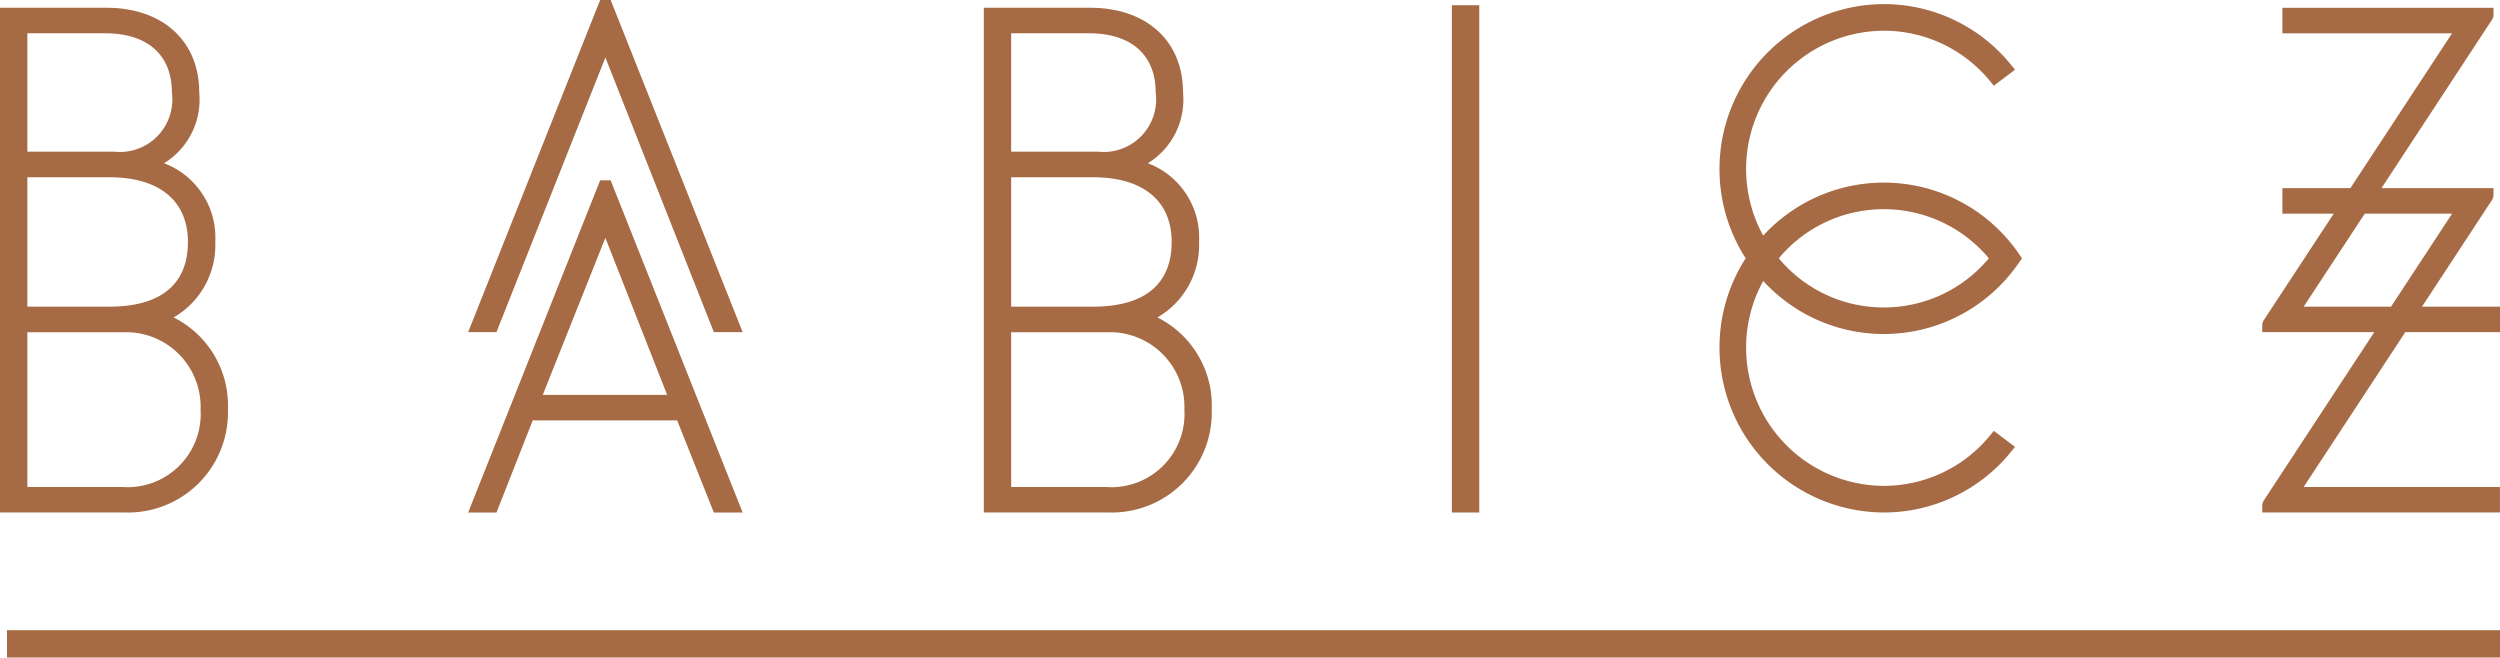 <?xml version="1.0" encoding="UTF-8"?> <svg xmlns="http://www.w3.org/2000/svg" width="125" height="32.878" data-name="Group 46" viewBox="0 0 125 32.878"><defs><style> .cls-1{fill:#a66b44} </style></defs><title>Babicz Logo</title><path id="Path_1" d="M-321.252-2391.449h-4.738v-7.735h4.738a3.731 3.731 0 0 1 3.923 3.867 3.657 3.657 0 0 1-3.923 3.868m-4.738-15.486h4.106c2.493 0 3.922 1.179 3.922 3.235 0 2.116-1.357 3.234-3.922 3.234h-4.106zm0-7.2h3.877c2.129 0 3.349 1.079 3.349 2.961a2.625 2.625 0 0 1-2.891 2.959h-4.335zm7.313 14.208a4.169 4.169 0 0 0 2.083-3.776 3.97 3.97 0 0 0-2.561-3.933 3.73 3.73 0 0 0 1.759-3.538c0-2.574-1.825-4.237-4.649-4.237h-5.313v25.236h6.221a5 5 0 0 0 5.175-5.145 4.919 4.919 0 0 0-2.715-4.607" class="cls-1" data-name="Path 1" transform="translate(327.358 2415.798)"></path><path id="Path_2" d="M-296.919-2415.8h-.431l-6.6 16.608h1.415l5.446-13.732 5.423 13.732h1.44l-6.6-16.608z" class="cls-1" data-name="Path 2" transform="translate(327.358 2415.798)"></path><path id="Path_3" d="M-272.068-2391.448h-4.732v-7.736h4.737a3.732 3.732 0 0 1 3.924 3.867 3.658 3.658 0 0 1-3.924 3.869m-4.737-15.487h4.1c2.495 0 3.925 1.179 3.925 3.235 0 2.116-1.358 3.234-3.925 3.234h-4.1zm0-7.2h3.877c2.129 0 3.349 1.079 3.349 2.961a2.626 2.626 0 0 1-2.891 2.959h-4.335zm7.313 14.208a4.167 4.167 0 0 0 2.081-3.776 3.969 3.969 0 0 0-2.558-3.933 3.732 3.732 0 0 0 1.758-3.538c0-2.573-1.824-4.237-4.649-4.237h-5.313v25.236h6.221a5 5 0 0 0 5.176-5.145 4.922 4.922 0 0 0-2.716-4.607" class="cls-1" data-name="Path 3" transform="translate(327.358 2415.798)"></path><path id="Path_4" d="M-300.219-2396.055l3.129-7.851 3.089 7.851zm3.3-10.726h-.431l-6.6 16.609h1.416l1.812-4.606h7.222l1.834 4.606h1.44l-6.6-16.609z" class="cls-1" data-name="Path 4" transform="translate(327.358 2415.798)"></path><path id="Rectangle_1" d="M0 0h1.369v25.363H0z" class="cls-1" data-name="Rectangle 1" transform="translate(72.594 .262)"></path><path id="Path_5" d="M-212.173-2400.466l3.052-4.648h4.367l-3.051 4.648zm9.815 1.276v-1.276h-3.9l3.522-5.364.052-.148v-.413h-5.6l5.55-8.457.052-.149v-.412h-10.557v1.277h8.483l-5.082 7.741h-3.4v1.277h2.565l-3.522 5.364-.05.149v.411h5.6l-5.551 8.457-.05.149v.411h11.886v-1.275h-9.815l5.082-7.742z" class="cls-1" data-name="Path 5" transform="translate(327.358 2415.798)"></path><path id="Path_6" d="M-233.167-2400.425a6.825 6.825 0 0 1-5.252-2.457 6.829 6.829 0 0 1 5.252-2.457 6.834 6.834 0 0 1 5.251 2.457 6.829 6.829 0 0 1-5.251 2.457m6.323-3.255a8.183 8.183 0 0 0-6.323-2.988 8.184 8.184 0 0 0-6.031 2.651 6.9 6.9 0 0 1-.854-3.326 6.908 6.908 0 0 1 6.885-6.918 6.854 6.854 0 0 1 5.307 2.515l.192.234 1.062-.8-.209-.255a8.169 8.169 0 0 0-6.352-3.026 8.241 8.241 0 0 0-8.216 8.248 8.216 8.216 0 0 0 1.309 4.461 8.212 8.212 0 0 0-1.309 4.461 8.241 8.241 0 0 0 8.216 8.249 8.17 8.17 0 0 0 6.352-3.025l.209-.256-1.062-.8-.192.235a6.855 6.855 0 0 1-5.307 2.515 6.908 6.908 0 0 1-6.885-6.919 6.9 6.9 0 0 1 .854-3.325 8.181 8.181 0 0 0 6.031 2.652 8.179 8.179 0 0 0 6.323-2.99c.163-.2.319-.405.464-.618l.121-.178-.121-.179a8.083 8.083 0 0 0-.464-.621" class="cls-1" data-name="Path 6" transform="translate(327.358 2415.798)"></path><path id="Rectangle_2" d="M0 0h124.651v1.369H0z" class="cls-1" data-name="Rectangle 2" transform="translate(.349 31.509)"></path></svg> 